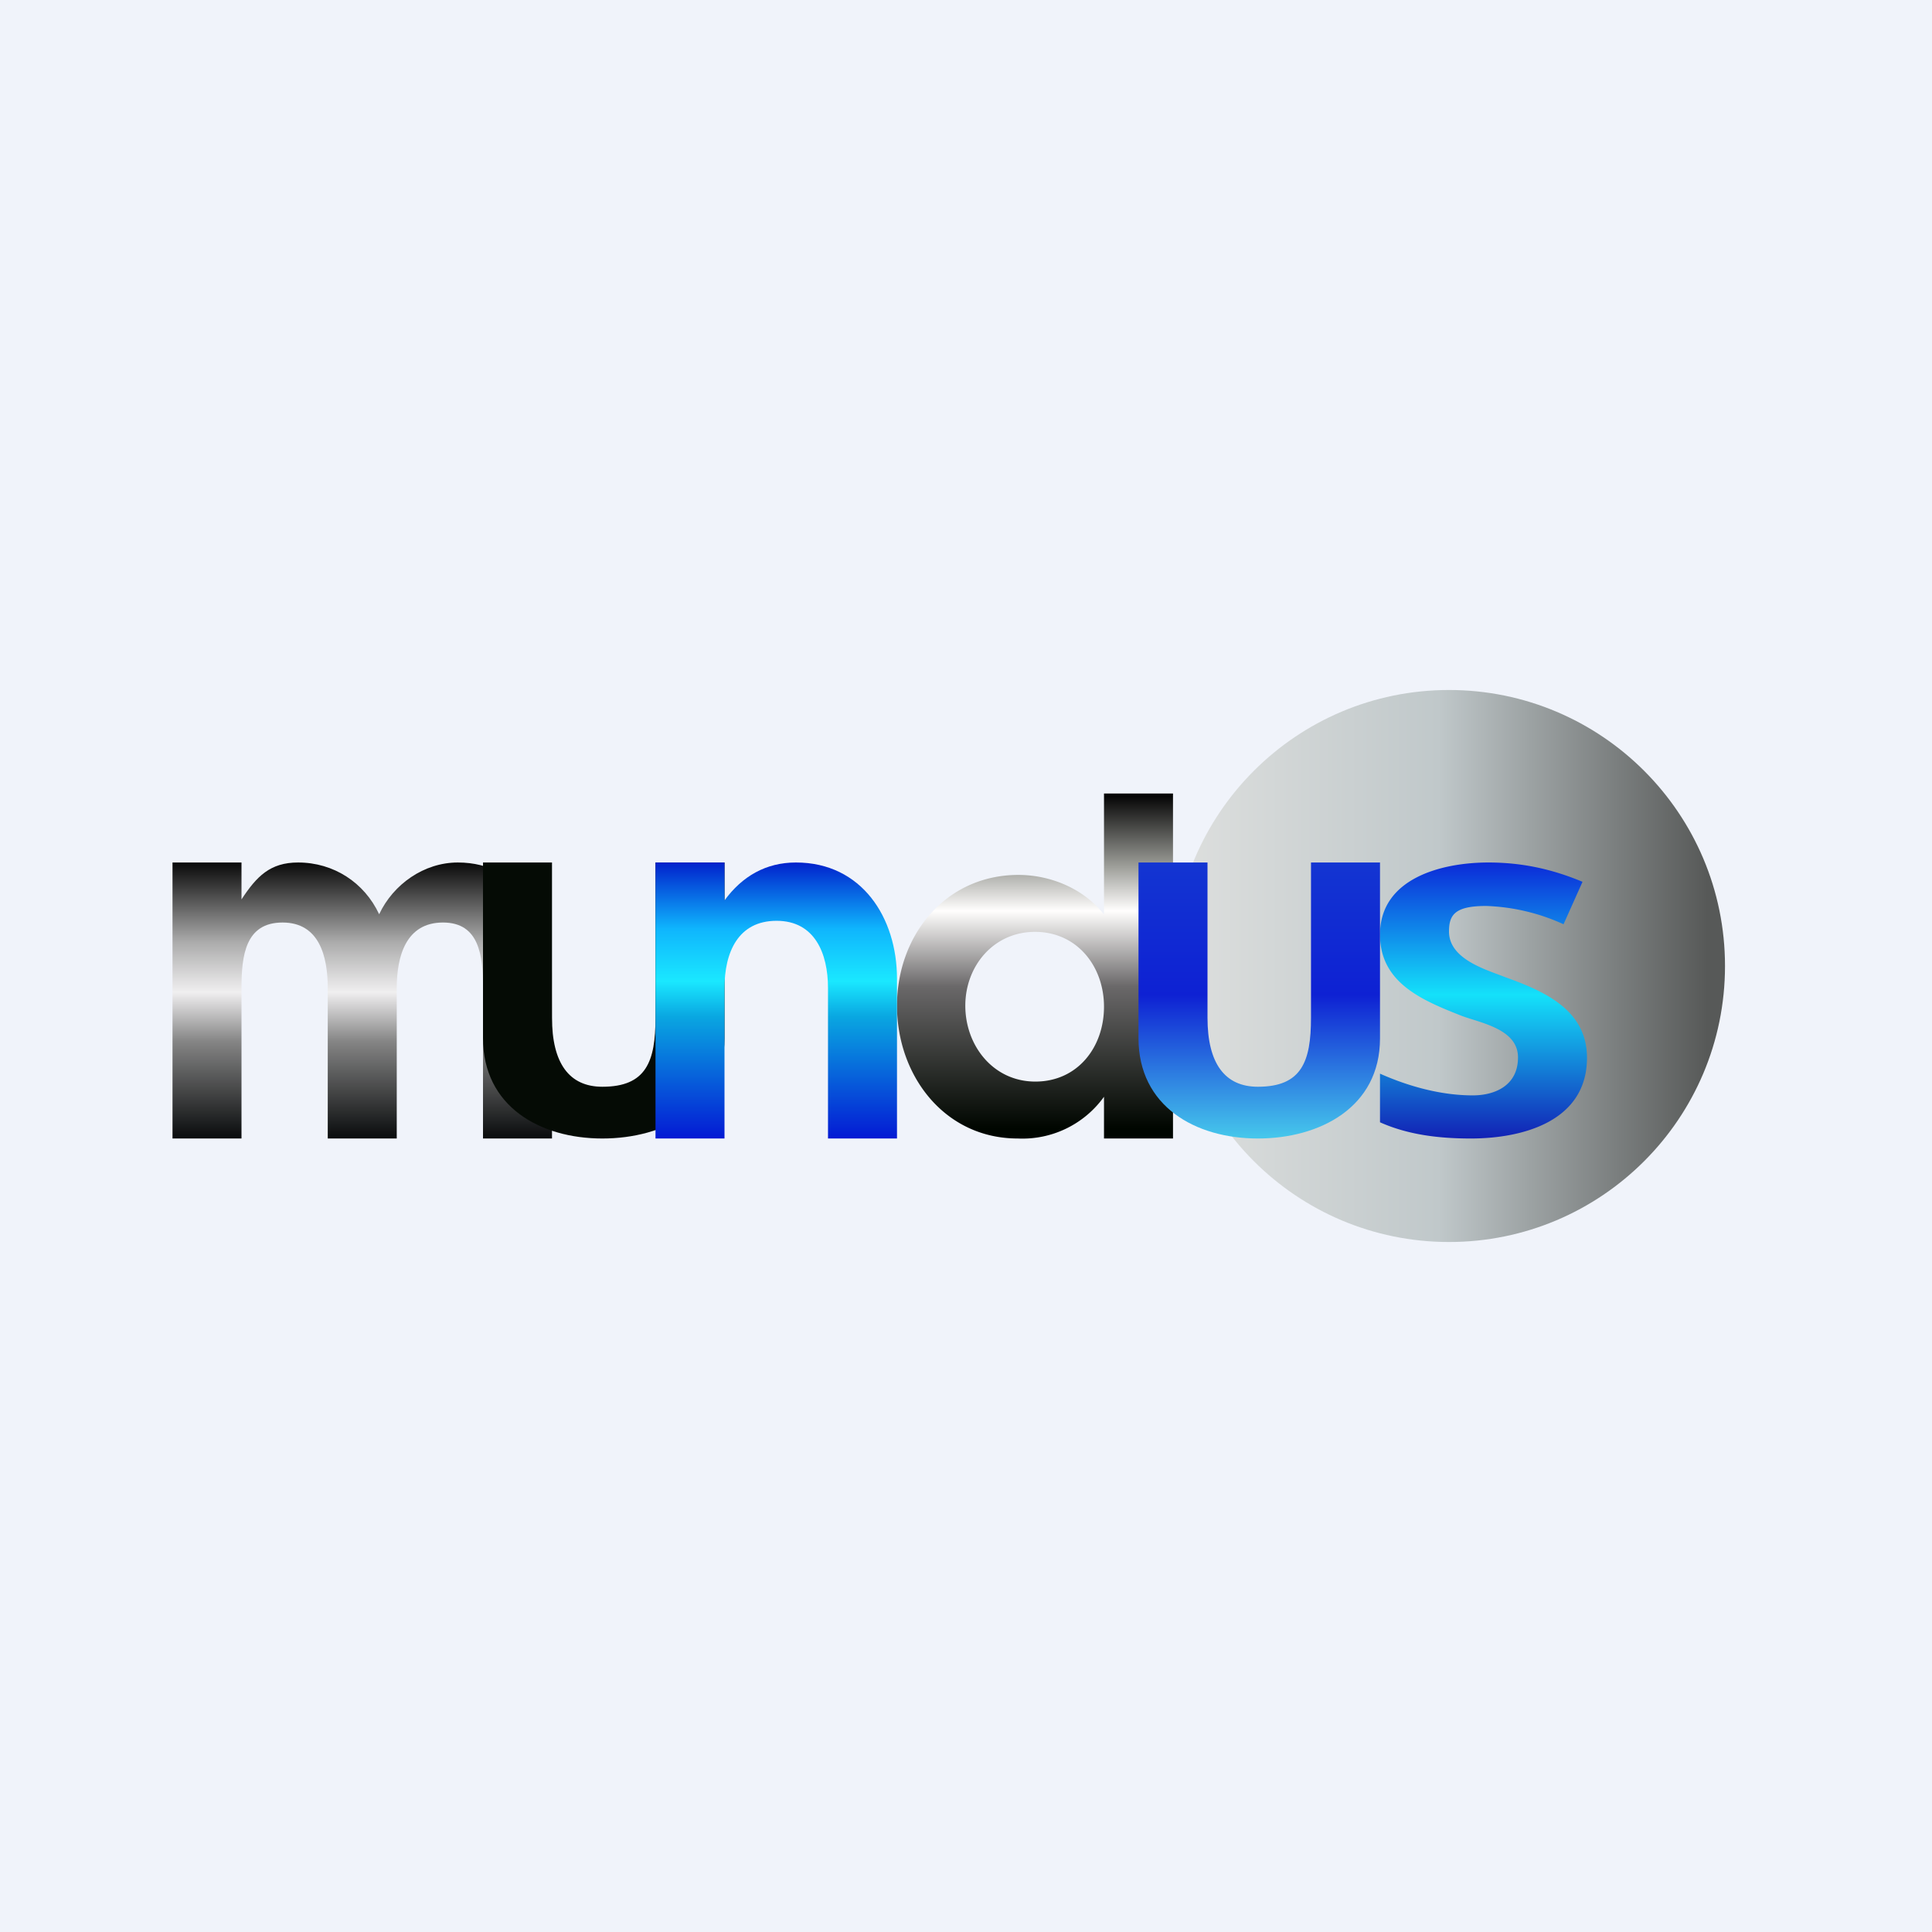 <svg width="56" height="56" viewBox="0 0 56 56" xmlns="http://www.w3.org/2000/svg"><path fill="#F0F3FA" d="M0 0h56v56H0z"/><circle cx="42" cy="28" r="8" fill="url(#aevkvsgn5)"/><path d="M46 30.66c0 1.83-1.84 2.34-3.37 2.34-.9 0-1.8-.1-2.63-.47v-1.41c.83.37 1.77.63 2.69.63.62 0 1.31-.27 1.31-1.1 0-.81-1.04-.99-1.62-1.2C41.24 29 40 28.5 40 27.09c0-1.64 1.8-2.09 3.14-2.09 1 0 1.87.2 2.73.56l-.55 1.23a5.86 5.86 0 0 0-2.24-.53c-.9 0-1.08.25-1.08.74 0 .8 1.06 1.1 1.62 1.32 1.14.41 2.38.95 2.38 2.34Z" fill="url(#bevkvsgn5)"/><path d="M13.27 25c1.87 0 2.73 1.7 2.73 3.37V33h-2v-4.36c0-.93-.1-1.9-1.16-1.9-1.07 0-1.34.97-1.34 1.9V33h-2v-4.36c0-.93-.25-1.9-1.31-1.9-1.08 0-1.19.96-1.19 1.9V33H5v-8h2v1.07c.44-.67.83-1.07 1.64-1.07 1.03 0 1.92.58 2.35 1.5.41-.87 1.3-1.5 2.28-1.5Z" fill="url(#cevkvsgn5)"/><path d="M21 25v5.1c0 2-1.75 2.9-3.54 2.9-1.81 0-3.46-.93-3.46-2.91V25h2v4.5c0 1.32.5 2 1.46 2 1.27 0 1.54-.73 1.54-2V25h2Z" fill="#050B05"/><path d="M26 29.15c0-2.03 1.4-3.79 3.52-3.79.93 0 1.9.4 2.48 1.15V23h2v10h-2v-1.21A2.91 2.91 0 0 1 29.5 33c-2.12 0-3.5-1.82-3.5-3.85Zm6 .03c0-1.17-.78-2.17-2-2.17-1.2 0-2.02.99-2.02 2.14 0 1.16.81 2.2 2.03 2.2 1.22 0 1.99-.99 1.99-2.17Z" fill="url(#devkvsgn5)"/><path d="M23.07 25c1.91 0 2.93 1.6 2.93 3.37V33h-2v-4.36c0-1-.38-1.95-1.49-1.95-1.12 0-1.51.92-1.51 1.95V33h-2v-8h2v1.1c.51-.7 1.2-1.1 2.07-1.1Z" fill="url(#eevkvsgn5)"/><path d="M40 25v5.1c0 2-1.75 2.9-3.54 2.9-1.81 0-3.46-.93-3.46-2.91V25h2v4.5c0 1.32.5 2 1.46 2 1.27 0 1.54-.73 1.54-2V25h2Z" fill="url(#fevkvsgn5)"/><defs><linearGradient id="aevkvsgn5" x1="49.5" y1="29" x2="34.5" y2="29" gradientUnits="userSpaceOnUse"><stop stop-color="#575958"/><stop offset=".52" stop-color="#C0C8CA"/><stop offset="1" stop-color="#DCDEDD"/></linearGradient><linearGradient id="bevkvsgn5" x1="43" y1="25" x2="43" y2="33" gradientUnits="userSpaceOnUse"><stop stop-color="#0B2AD8"/><stop offset=".48" stop-color="#14E1FA"/><stop offset="1" stop-color="#1221B5"/></linearGradient><linearGradient id="cevkvsgn5" x1="10.5" y1="25" x2="10.5" y2="33" gradientUnits="userSpaceOnUse"><stop stop-color="#080808"/><stop offset=".29" stop-color="#ACACAC"/><stop offset=".47" stop-color="#F0EFF0"/><stop offset=".65" stop-color="#848484"/><stop offset="1" stop-color="#090B0C"/></linearGradient><linearGradient id="devkvsgn5" x1="30" y1="23" x2="30" y2="33" gradientUnits="userSpaceOnUse"><stop/><stop offset=".21" stop-color="#9C9D98"/><stop offset=".34" stop-color="#FFFEFD"/><stop offset=".56" stop-color="#6A6869"/><stop offset=".97" stop-color="#000600"/></linearGradient><linearGradient id="eevkvsgn5" x1="22.5" y1="25" x2="22.5" y2="33" gradientUnits="userSpaceOnUse"><stop stop-color="#0121CC"/><stop offset=".24" stop-color="#0FB5FD"/><stop offset=".43" stop-color="#1AE8FF"/><stop offset=".56" stop-color="#09A6E1"/><stop offset="1" stop-color="#041AD4"/></linearGradient><linearGradient id="fevkvsgn5" x1="36.5" y1="25" x2="36.5" y2="33" gradientUnits="userSpaceOnUse"><stop stop-color="#1335D2"/><stop offset=".48" stop-color="#0E21D3"/><stop offset="1" stop-color="#46C8EC"/></linearGradient></defs></svg>